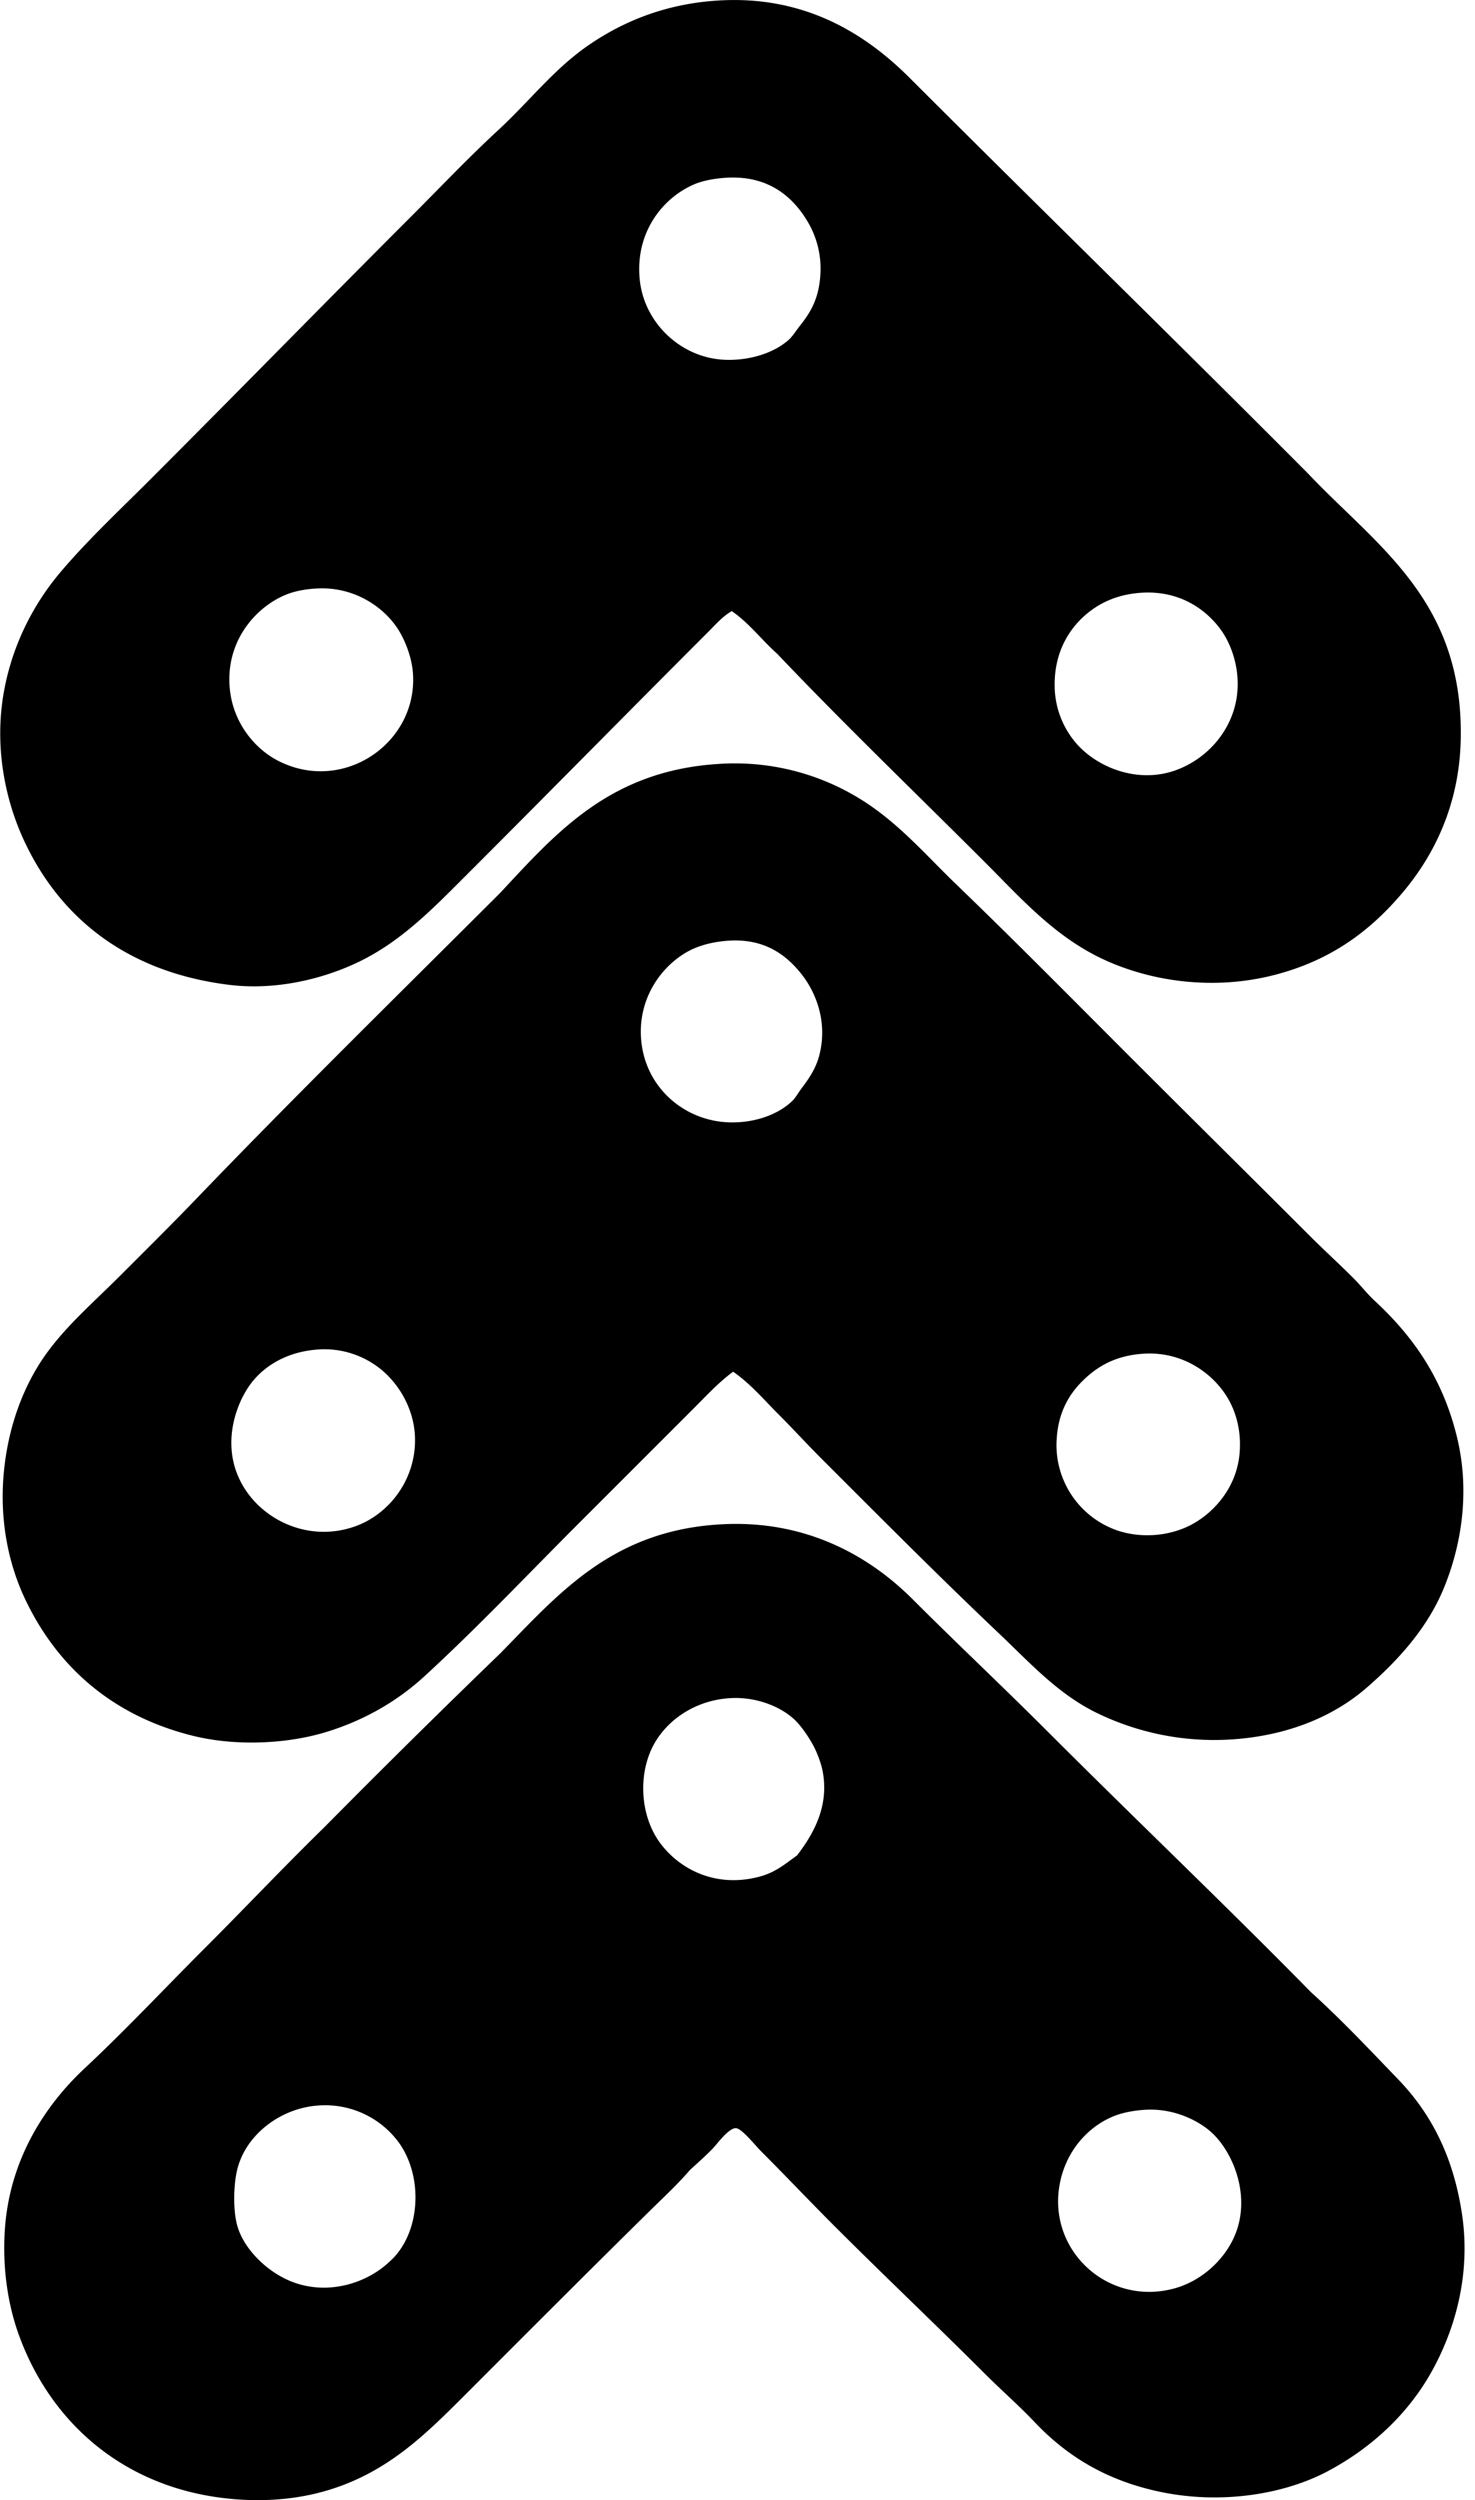 <svg xmlns="http://www.w3.org/2000/svg" width="118" height="200" fill="none" viewBox="0 0 118 200">
  <path fill="#000" fill-rule="evenodd" d="M58.541 48.886c-.726.416-1.289 1.068-1.87 1.65-6.426 6.427-12.765 12.875-19.292 19.4-2.404 2.405-4.69 4.773-7.584 6.432-2.965 1.699-7.261 2.928-11.434 2.418-8.13-.995-13.578-5.303-16.487-11.653C.469 64.067-.516 59.778.336 55.207c.692-3.725 2.392-6.963 4.561-9.509 2.16-2.535 4.618-4.837 6.925-7.144 7.43-7.428 13.8-13.964 20.997-21.161 2.33-2.331 4.602-4.734 7.035-6.98 2.518-2.325 4.47-4.906 7.255-6.815C49.844 1.723 53.327.234 57.772.025c6.896-.326 11.666 2.872 15.005 6.21 10.616 10.618 21.34 21.064 31.879 31.659 5.489 5.808 12.471 10.145 12.201 21.325-.124 5.165-2.12 9.178-4.617 12.147-2.598 3.089-5.715 5.419-10.168 6.595-5.07 1.339-10.208.515-14.015-1.32-3.776-1.818-6.464-4.868-9.18-7.584-5.634-5.635-11.288-11.062-16.707-16.764-1.243-1.102-2.237-2.455-3.629-3.407Zm-3.023-34.133c-2.52 1.09-4.707 3.85-4.342 7.585.334 3.436 3.197 6.187 6.595 6.431 1.743.125 3.876-.337 5.276-1.54.355-.304.638-.782.934-1.153.914-1.146 1.534-2.229 1.649-4.121a7.34 7.34 0 0 0-.99-4.177c-1.28-2.18-3.391-3.919-7.034-3.519-.83.09-1.552.262-2.088.494ZM22.76 47.621c-2.161.935-4.194 3.188-4.396 6.21-.224 3.355 1.736 5.931 3.902 7.036 5.213 2.656 11.145-1.437 10.772-6.98-.09-1.35-.674-2.807-1.318-3.738-1.139-1.648-3.387-3.177-6.21-3.079-1.151.042-2.044.246-2.75.551Zm64.528 1.21c-1.577 1.165-2.991 3.18-2.913 6.155a7.108 7.108 0 0 0 1.703 4.452c1.692 1.964 4.907 3.248 7.915 2.2 2.493-.871 4.54-3.099 4.947-5.881.318-2.173-.417-4.234-1.318-5.443-1.297-1.736-3.544-3.228-6.761-2.858-1.544.178-2.693.724-3.573 1.375Z" clip-rule="evenodd"/>
  <path fill="#000" fill-rule="evenodd" d="M58.651 109.73c-1.169.856-2.163 1.944-3.187 2.967l-9.179 9.179c-4.074 4.076-8.057 8.291-12.311 12.201-2.095 1.927-4.692 3.486-7.806 4.453-3.205.994-7.312 1.168-10.716.329-6.415-1.581-10.885-5.503-13.467-10.992-1.398-2.974-2.062-6.57-1.648-10.387.38-3.53 1.58-6.642 3.241-9.014 1.642-2.344 3.907-4.292 5.937-6.321 2.073-2.074 4.172-4.15 6.1-6.156 8.06-8.39 16.25-16.424 24.405-24.568 4.573-4.905 8.905-9.913 17.862-10.333a19.085 19.085 0 0 1 11.158 2.967c2.908 1.85 5.089 4.405 7.42 6.651 4.882 4.704 9.45 9.34 14.125 14.015 4.735 4.734 9.355 9.3 14.125 14.07 1.175 1.175 2.406 2.297 3.573 3.463.592.593 1.086 1.241 1.704 1.814 3.071 2.846 5.463 6.225 6.595 10.991 1.042 4.388.294 8.683-1.098 12.038-1.335 3.21-3.684 5.768-6.156 7.915-2.491 2.162-5.881 3.655-10.004 4.067a21.46 21.46 0 0 1-11.652-2.089c-3.064-1.515-5.272-3.969-7.75-6.32-4.903-4.655-9.446-9.23-14.18-13.961-1.173-1.172-2.29-2.4-3.462-3.572-1.158-1.157-2.246-2.451-3.629-3.407Zm-3.683-33.583c-2.092 1.19-3.913 3.716-3.683 6.926.26 3.645 3.047 6.229 6.322 6.651 1.934.25 4.293-.242 5.771-1.649.276-.263.504-.696.77-1.044.581-.765 1.107-1.55 1.374-2.53.746-2.745-.28-5.142-1.374-6.54-1.272-1.624-3.084-2.97-6.102-2.693-1.322.121-2.342.461-3.078.88Zm-34.57 34.132c-1.27 1.414-2.46 4.333-1.594 7.145 1.131 3.679 5.438 6.165 9.618 4.672 2.642-.944 4.798-3.634 4.781-6.926-.012-2.613-1.522-4.824-3.133-5.935a7.17 7.17 0 0 0-4.837-1.265c-2.207.204-3.807 1.163-4.835 2.309Zm66.23.165c-1.166 1.141-1.957 2.601-2.09 4.617a7.23 7.23 0 0 0 4.838 7.365c2.017.683 4.367.436 6.1-.55 1.788-1.015 3.444-2.986 3.684-5.55.15-1.604-.166-3.013-.77-4.178-1.074-2.073-3.651-4.142-7.09-3.846-2.168.184-3.554 1.047-4.672 2.142Z" clip-rule="evenodd"/>
  <path fill="#000" fill-rule="evenodd" d="M104.875 159.361c2.465 2.226 4.735 4.646 7.036 7.035 2.664 2.789 4.388 6.237 5.056 10.772.729 4.958-.659 9.472-2.583 12.806-1.83 3.17-4.643 5.831-8.134 7.695-3.4 1.815-8.354 2.683-13.247 1.703-4.379-.877-7.605-2.845-10.222-5.606-1.275-1.343-2.693-2.582-4.014-3.902-3.973-3.974-7.887-7.668-11.981-11.762-1.971-1.969-3.843-3.954-5.88-5.992-.51-.508-1.553-1.844-2.034-1.868-.579-.028-1.54 1.313-1.87 1.649-.65.665-1.212 1.147-1.813 1.704-1.077 1.25-2.296 2.358-3.463 3.517-4.776 4.704-9.61 9.554-14.455 14.4-3.247 3.248-6.383 6.413-11.432 7.806-2.678.736-5.6.862-8.52.438-7.887-1.147-13.4-6.268-15.829-13.025-.857-2.387-1.313-5.318-1.099-8.41.387-5.6 3.216-9.906 6.375-12.861 3.311-3.095 6.43-6.43 9.62-9.618 3.22-3.221 6.33-6.516 9.563-9.674a849.47 849.47 0 0 1 14.071-13.906c4.671-4.757 8.972-9.914 17.862-10.334 6.702-.317 11.715 2.592 15.115 5.991 3.585 3.585 7.208 6.988 10.662 10.443 7.175 7.18 14.36 14.016 21.216 20.999Zm-39.08-17.753c-.088-.445-.291-1.017-.493-1.484-.385-.885-1.15-1.997-1.705-2.529-1.12-1.075-3.053-1.845-5.055-1.759-2.77.12-5.02 1.622-6.156 3.573-1.372 2.361-1.207 5.772.386 7.969 1.51 2.087 4.414 3.691 7.968 2.748 1.262-.334 1.952-.929 3.024-1.703 1.374-1.792 2.595-4.017 2.032-6.815Zm-33.966 29.68a7.307 7.307 0 0 0-6.377-2.857c-3.02.207-5.82 2.35-6.484 5.167-.288 1.212-.325 3.191 0 4.395.528 1.965 2.521 3.888 4.617 4.619 2.827.981 5.792-.017 7.53-1.65 2.548-2.2 2.823-6.867.714-9.674Zm57.49-2.089c-2.103.763-3.943 2.675-4.505 5.332-1.143 5.409 3.801 10.02 9.178 8.519 2.025-.565 3.798-2.117 4.673-3.958 1.548-3.262-.011-6.992-1.814-8.573-1.079-.946-2.884-1.775-4.838-1.76-.957.008-1.992.188-2.693.44Z" clip-rule="evenodd"/>
</svg>
